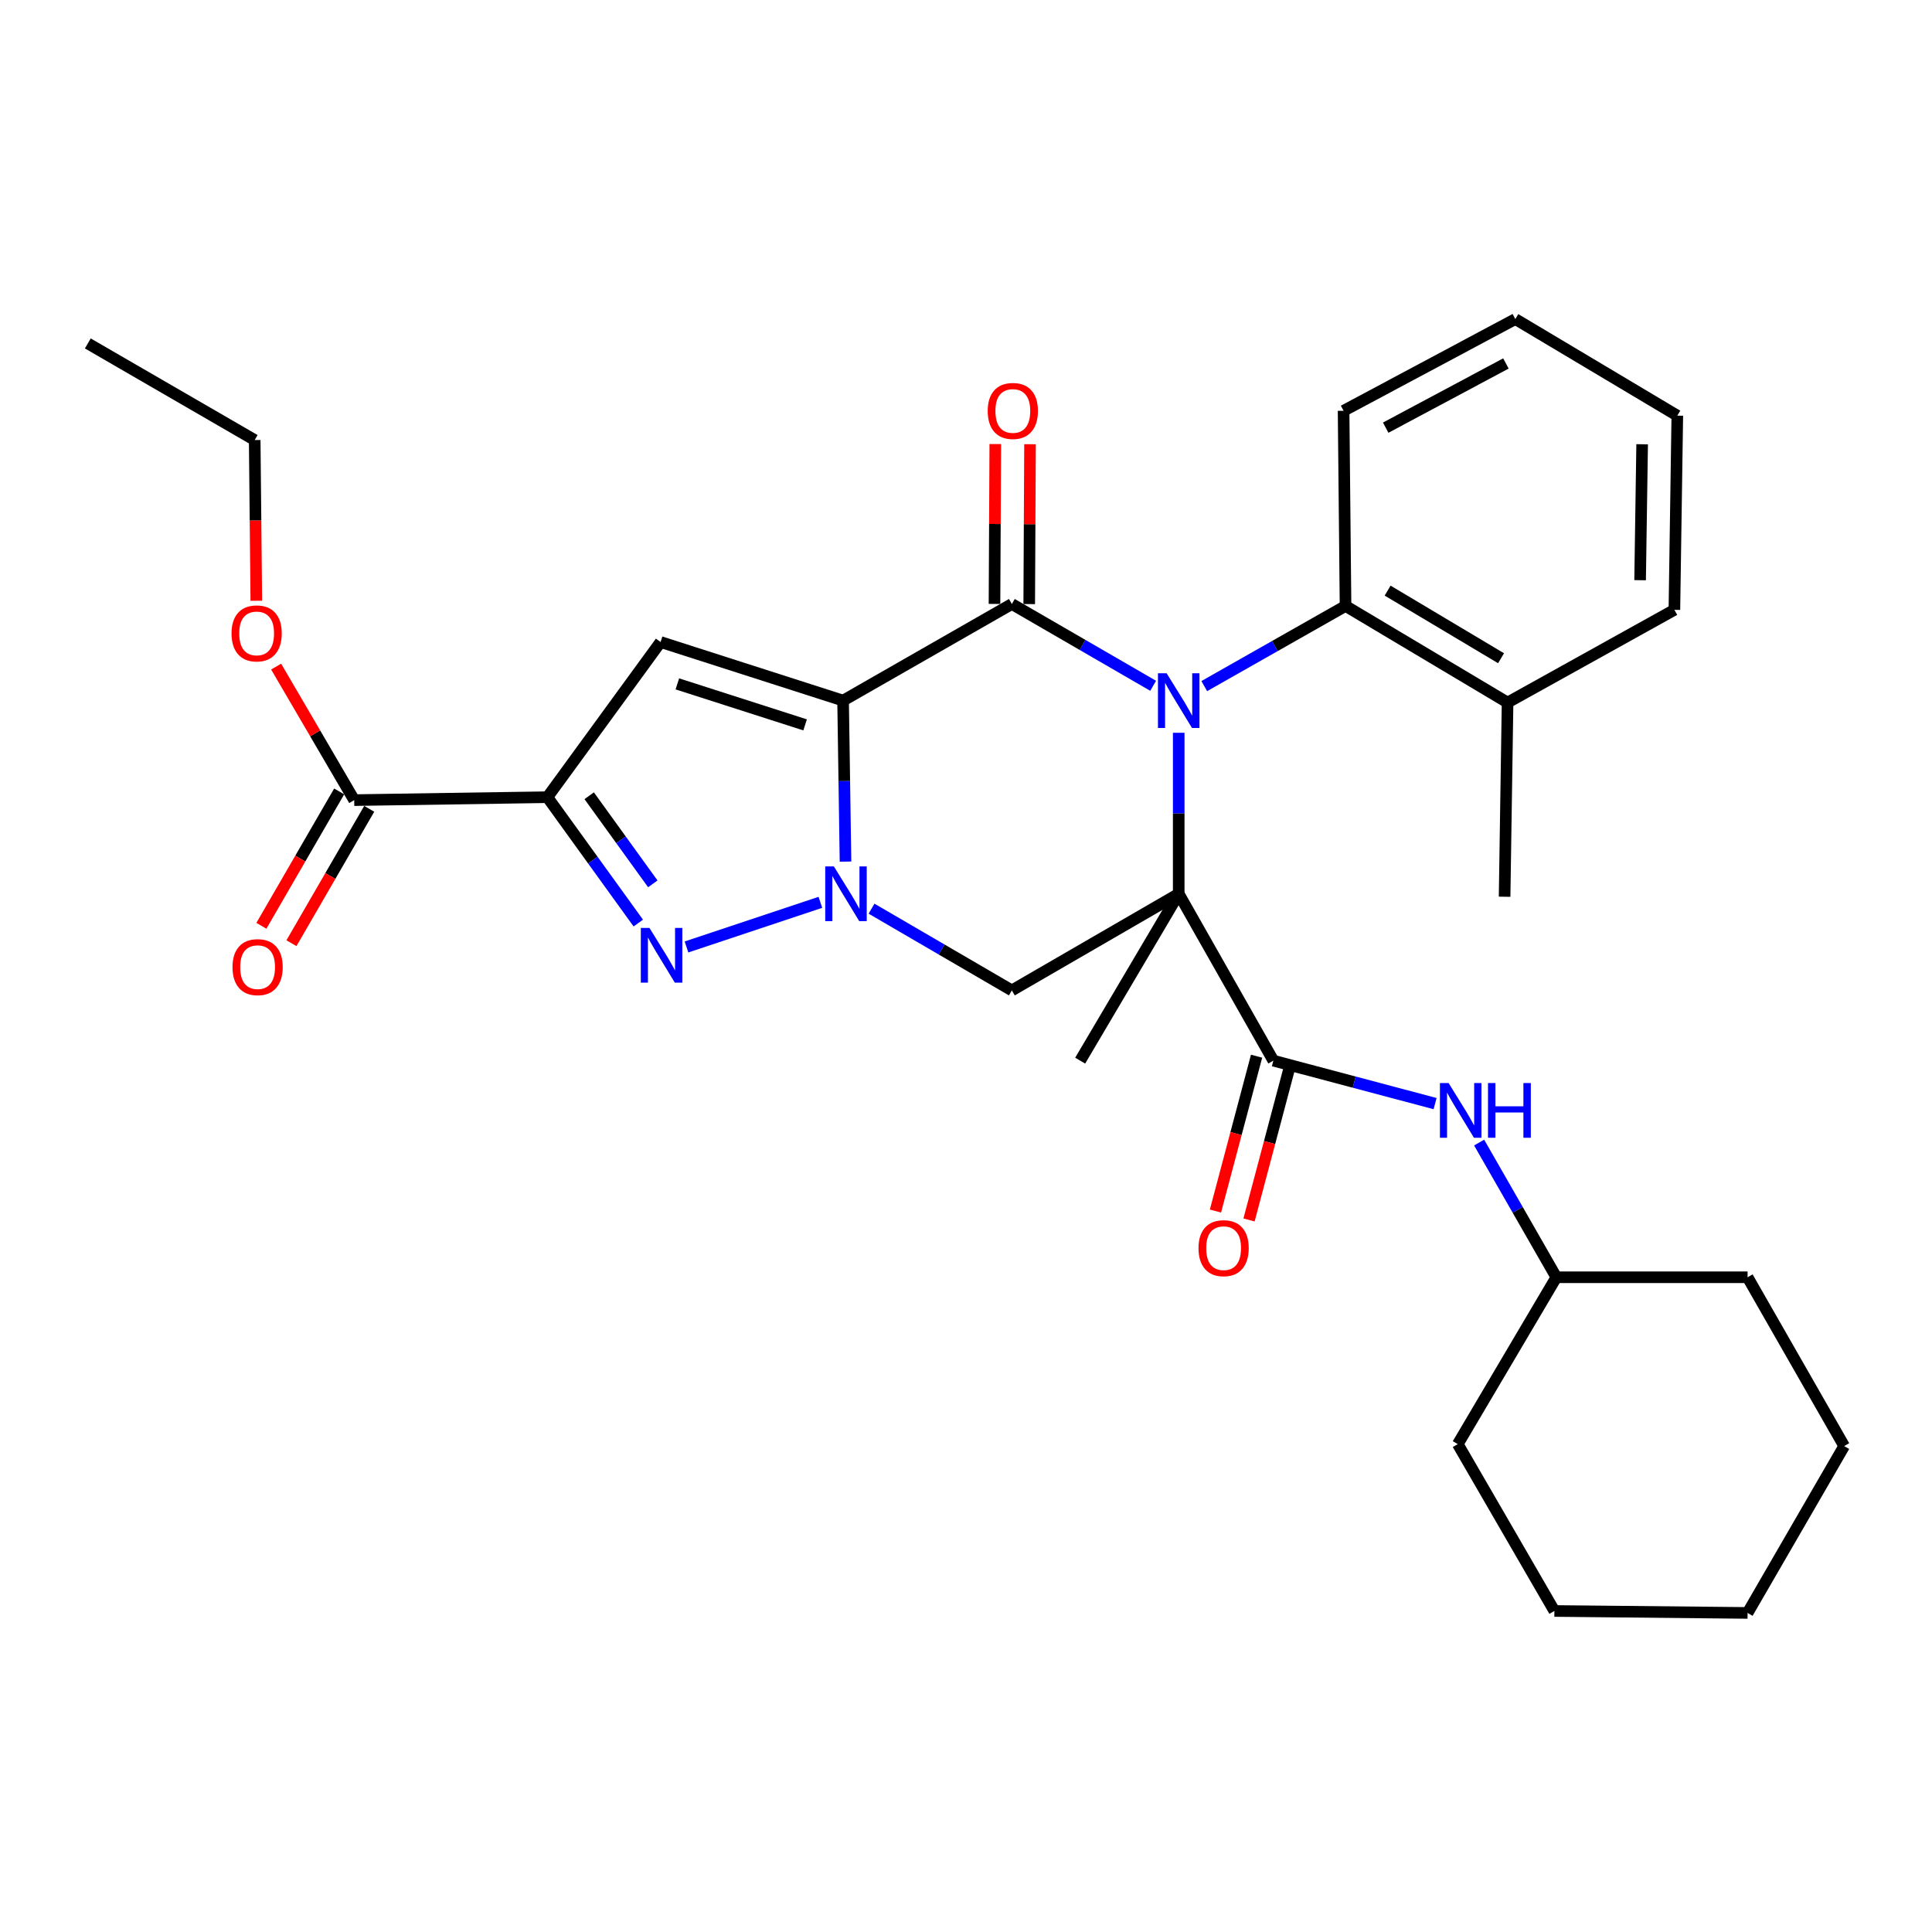<?xml version='1.0' encoding='iso-8859-1'?>
<svg version='1.1' baseProfile='full'
              xmlns='http://www.w3.org/2000/svg'
                      xmlns:rdkit='http://www.rdkit.org/xml'
                      xmlns:xlink='http://www.w3.org/1999/xlink'
                  xml:space='preserve'
width='1000px' height='1000px' viewBox='0 0 1000 1000'>
<!-- END OF HEADER -->
<rect style='opacity:1.0;fill:#FFFFFF;stroke:none' width='1000' height='1000' x='0' y='0'> </rect>
<path class='bond-1' d='M 610.101,462.624 L 610.101,420.956' style='fill:none;fill-rule:evenodd;stroke:#000000;stroke-width:6px;stroke-linecap:butt;stroke-linejoin:miter;stroke-opacity:1' />
<path class='bond-1' d='M 610.101,420.956 L 610.101,379.288' style='fill:none;fill-rule:evenodd;stroke:#0000FF;stroke-width:6px;stroke-linecap:butt;stroke-linejoin:miter;stroke-opacity:1' />
<path class='bond-7' d='M 610.101,462.624 L 523.736,512.632' style='fill:none;fill-rule:evenodd;stroke:#000000;stroke-width:6px;stroke-linecap:butt;stroke-linejoin:miter;stroke-opacity:1' />
<path class='bond-8' d='M 610.101,462.624 L 659.091,548.989' style='fill:none;fill-rule:evenodd;stroke:#000000;stroke-width:6px;stroke-linecap:butt;stroke-linejoin:miter;stroke-opacity:1' />
<path class='bond-16' d='M 610.101,462.624 L 559.095,548.989' style='fill:none;fill-rule:evenodd;stroke:#000000;stroke-width:6px;stroke-linecap:butt;stroke-linejoin:miter;stroke-opacity:1' />
<path class='bond-0' d='M 436.382,362.628 L 437.006,404.296' style='fill:none;fill-rule:evenodd;stroke:#000000;stroke-width:6px;stroke-linecap:butt;stroke-linejoin:miter;stroke-opacity:1' />
<path class='bond-0' d='M 437.006,404.296 L 437.63,445.964' style='fill:none;fill-rule:evenodd;stroke:#0000FF;stroke-width:6px;stroke-linecap:butt;stroke-linejoin:miter;stroke-opacity:1' />
<path class='bond-6' d='M 436.382,362.628 L 341.918,332.311' style='fill:none;fill-rule:evenodd;stroke:#000000;stroke-width:6px;stroke-linecap:butt;stroke-linejoin:miter;stroke-opacity:1' />
<path class='bond-6' d='M 416.72,375.195 L 350.595,353.973' style='fill:none;fill-rule:evenodd;stroke:#000000;stroke-width:6px;stroke-linecap:butt;stroke-linejoin:miter;stroke-opacity:1' />
<path class='bond-31' d='M 436.382,362.628 L 523.736,312.63' style='fill:none;fill-rule:evenodd;stroke:#000000;stroke-width:6px;stroke-linecap:butt;stroke-linejoin:miter;stroke-opacity:1' />
<path class='bond-3' d='M 596.867,354.966 L 560.301,333.798' style='fill:none;fill-rule:evenodd;stroke:#0000FF;stroke-width:6px;stroke-linecap:butt;stroke-linejoin:miter;stroke-opacity:1' />
<path class='bond-3' d='M 560.301,333.798 L 523.736,312.63' style='fill:none;fill-rule:evenodd;stroke:#000000;stroke-width:6px;stroke-linecap:butt;stroke-linejoin:miter;stroke-opacity:1' />
<path class='bond-9' d='M 623.323,355.126 L 659.885,334.382' style='fill:none;fill-rule:evenodd;stroke:#0000FF;stroke-width:6px;stroke-linecap:butt;stroke-linejoin:miter;stroke-opacity:1' />
<path class='bond-9' d='M 659.885,334.382 L 696.447,313.638' style='fill:none;fill-rule:evenodd;stroke:#000000;stroke-width:6px;stroke-linecap:butt;stroke-linejoin:miter;stroke-opacity:1' />
<path class='bond-2' d='M 451.103,470.326 L 487.42,491.479' style='fill:none;fill-rule:evenodd;stroke:#0000FF;stroke-width:6px;stroke-linecap:butt;stroke-linejoin:miter;stroke-opacity:1' />
<path class='bond-2' d='M 487.42,491.479 L 523.736,512.632' style='fill:none;fill-rule:evenodd;stroke:#000000;stroke-width:6px;stroke-linecap:butt;stroke-linejoin:miter;stroke-opacity:1' />
<path class='bond-5' d='M 424.624,467.045 L 355.333,490.154' style='fill:none;fill-rule:evenodd;stroke:#0000FF;stroke-width:6px;stroke-linecap:butt;stroke-linejoin:miter;stroke-opacity:1' />
<path class='bond-12' d='M 532.723,312.675 L 532.929,271.302' style='fill:none;fill-rule:evenodd;stroke:#000000;stroke-width:6px;stroke-linecap:butt;stroke-linejoin:miter;stroke-opacity:1' />
<path class='bond-12' d='M 532.929,271.302 L 533.136,229.929' style='fill:none;fill-rule:evenodd;stroke:#FF0000;stroke-width:6px;stroke-linecap:butt;stroke-linejoin:miter;stroke-opacity:1' />
<path class='bond-12' d='M 514.749,312.585 L 514.955,271.212' style='fill:none;fill-rule:evenodd;stroke:#000000;stroke-width:6px;stroke-linecap:butt;stroke-linejoin:miter;stroke-opacity:1' />
<path class='bond-12' d='M 514.955,271.212 L 515.162,229.839' style='fill:none;fill-rule:evenodd;stroke:#FF0000;stroke-width:6px;stroke-linecap:butt;stroke-linejoin:miter;stroke-opacity:1' />
<path class='bond-4' d='M 283.332,412.626 L 306.855,445.2' style='fill:none;fill-rule:evenodd;stroke:#000000;stroke-width:6px;stroke-linecap:butt;stroke-linejoin:miter;stroke-opacity:1' />
<path class='bond-4' d='M 306.855,445.2 L 330.379,477.775' style='fill:none;fill-rule:evenodd;stroke:#0000FF;stroke-width:6px;stroke-linecap:butt;stroke-linejoin:miter;stroke-opacity:1' />
<path class='bond-4' d='M 304.961,411.875 L 321.427,434.677' style='fill:none;fill-rule:evenodd;stroke:#000000;stroke-width:6px;stroke-linecap:butt;stroke-linejoin:miter;stroke-opacity:1' />
<path class='bond-4' d='M 321.427,434.677 L 337.894,457.479' style='fill:none;fill-rule:evenodd;stroke:#0000FF;stroke-width:6px;stroke-linecap:butt;stroke-linejoin:miter;stroke-opacity:1' />
<path class='bond-10' d='M 283.332,412.626 L 183.336,414.144' style='fill:none;fill-rule:evenodd;stroke:#000000;stroke-width:6px;stroke-linecap:butt;stroke-linejoin:miter;stroke-opacity:1' />
<path class='bond-32' d='M 283.332,412.626 L 341.918,332.311' style='fill:none;fill-rule:evenodd;stroke:#000000;stroke-width:6px;stroke-linecap:butt;stroke-linejoin:miter;stroke-opacity:1' />
<path class='bond-11' d='M 659.091,548.989 L 700.947,560.107' style='fill:none;fill-rule:evenodd;stroke:#000000;stroke-width:6px;stroke-linecap:butt;stroke-linejoin:miter;stroke-opacity:1' />
<path class='bond-11' d='M 700.947,560.107 L 742.803,571.224' style='fill:none;fill-rule:evenodd;stroke:#0000FF;stroke-width:6px;stroke-linecap:butt;stroke-linejoin:miter;stroke-opacity:1' />
<path class='bond-13' d='M 650.405,546.683 L 639.763,586.759' style='fill:none;fill-rule:evenodd;stroke:#000000;stroke-width:6px;stroke-linecap:butt;stroke-linejoin:miter;stroke-opacity:1' />
<path class='bond-13' d='M 639.763,586.759 L 629.121,626.835' style='fill:none;fill-rule:evenodd;stroke:#FF0000;stroke-width:6px;stroke-linecap:butt;stroke-linejoin:miter;stroke-opacity:1' />
<path class='bond-13' d='M 667.777,551.296 L 657.135,591.372' style='fill:none;fill-rule:evenodd;stroke:#000000;stroke-width:6px;stroke-linecap:butt;stroke-linejoin:miter;stroke-opacity:1' />
<path class='bond-13' d='M 657.135,591.372 L 646.493,631.448' style='fill:none;fill-rule:evenodd;stroke:#FF0000;stroke-width:6px;stroke-linecap:butt;stroke-linejoin:miter;stroke-opacity:1' />
<path class='bond-15' d='M 696.447,313.638 L 780.316,363.636' style='fill:none;fill-rule:evenodd;stroke:#000000;stroke-width:6px;stroke-linecap:butt;stroke-linejoin:miter;stroke-opacity:1' />
<path class='bond-15' d='M 718.231,305.699 L 776.94,340.698' style='fill:none;fill-rule:evenodd;stroke:#000000;stroke-width:6px;stroke-linecap:butt;stroke-linejoin:miter;stroke-opacity:1' />
<path class='bond-19' d='M 696.447,313.638 L 695.439,212.624' style='fill:none;fill-rule:evenodd;stroke:#000000;stroke-width:6px;stroke-linecap:butt;stroke-linejoin:miter;stroke-opacity:1' />
<path class='bond-14' d='M 175.558,409.641 L 155.426,444.416' style='fill:none;fill-rule:evenodd;stroke:#000000;stroke-width:6px;stroke-linecap:butt;stroke-linejoin:miter;stroke-opacity:1' />
<path class='bond-14' d='M 155.426,444.416 L 135.295,479.192' style='fill:none;fill-rule:evenodd;stroke:#FF0000;stroke-width:6px;stroke-linecap:butt;stroke-linejoin:miter;stroke-opacity:1' />
<path class='bond-14' d='M 191.114,418.646 L 170.982,453.422' style='fill:none;fill-rule:evenodd;stroke:#000000;stroke-width:6px;stroke-linecap:butt;stroke-linejoin:miter;stroke-opacity:1' />
<path class='bond-14' d='M 170.982,453.422 L 150.85,488.197' style='fill:none;fill-rule:evenodd;stroke:#FF0000;stroke-width:6px;stroke-linecap:butt;stroke-linejoin:miter;stroke-opacity:1' />
<path class='bond-17' d='M 183.336,414.144 L 163.133,379.586' style='fill:none;fill-rule:evenodd;stroke:#000000;stroke-width:6px;stroke-linecap:butt;stroke-linejoin:miter;stroke-opacity:1' />
<path class='bond-17' d='M 163.133,379.586 L 142.93,345.029' style='fill:none;fill-rule:evenodd;stroke:#FF0000;stroke-width:6px;stroke-linecap:butt;stroke-linejoin:miter;stroke-opacity:1' />
<path class='bond-18' d='M 765.595,591.391 L 785.578,626.25' style='fill:none;fill-rule:evenodd;stroke:#0000FF;stroke-width:6px;stroke-linecap:butt;stroke-linejoin:miter;stroke-opacity:1' />
<path class='bond-18' d='M 785.578,626.25 L 805.56,661.108' style='fill:none;fill-rule:evenodd;stroke:#000000;stroke-width:6px;stroke-linecap:butt;stroke-linejoin:miter;stroke-opacity:1' />
<path class='bond-20' d='M 780.316,363.636 L 778.779,464.152' style='fill:none;fill-rule:evenodd;stroke:#000000;stroke-width:6px;stroke-linecap:butt;stroke-linejoin:miter;stroke-opacity:1' />
<path class='bond-21' d='M 780.316,363.636 L 866.662,315.655' style='fill:none;fill-rule:evenodd;stroke:#000000;stroke-width:6px;stroke-linecap:butt;stroke-linejoin:miter;stroke-opacity:1' />
<path class='bond-22' d='M 132.669,310.948 L 132.25,269.36' style='fill:none;fill-rule:evenodd;stroke:#FF0000;stroke-width:6px;stroke-linecap:butt;stroke-linejoin:miter;stroke-opacity:1' />
<path class='bond-22' d='M 132.25,269.36 L 131.83,227.772' style='fill:none;fill-rule:evenodd;stroke:#000000;stroke-width:6px;stroke-linecap:butt;stroke-linejoin:miter;stroke-opacity:1' />
<path class='bond-23' d='M 805.56,661.108 L 904.547,661.108' style='fill:none;fill-rule:evenodd;stroke:#000000;stroke-width:6px;stroke-linecap:butt;stroke-linejoin:miter;stroke-opacity:1' />
<path class='bond-24' d='M 805.56,661.108 L 754.543,747.474' style='fill:none;fill-rule:evenodd;stroke:#000000;stroke-width:6px;stroke-linecap:butt;stroke-linejoin:miter;stroke-opacity:1' />
<path class='bond-25' d='M 695.439,212.624 L 784.331,165.152' style='fill:none;fill-rule:evenodd;stroke:#000000;stroke-width:6px;stroke-linecap:butt;stroke-linejoin:miter;stroke-opacity:1' />
<path class='bond-25' d='M 717.239,221.358 L 779.464,188.128' style='fill:none;fill-rule:evenodd;stroke:#000000;stroke-width:6px;stroke-linecap:butt;stroke-linejoin:miter;stroke-opacity:1' />
<path class='bond-33' d='M 866.662,315.655 L 868.17,215.14' style='fill:none;fill-rule:evenodd;stroke:#000000;stroke-width:6px;stroke-linecap:butt;stroke-linejoin:miter;stroke-opacity:1' />
<path class='bond-33' d='M 848.916,300.309 L 849.972,229.948' style='fill:none;fill-rule:evenodd;stroke:#000000;stroke-width:6px;stroke-linecap:butt;stroke-linejoin:miter;stroke-opacity:1' />
<path class='bond-26' d='M 131.83,227.772 L 45.455,177.764' style='fill:none;fill-rule:evenodd;stroke:#000000;stroke-width:6px;stroke-linecap:butt;stroke-linejoin:miter;stroke-opacity:1' />
<path class='bond-29' d='M 904.547,661.108 L 954.545,748.482' style='fill:none;fill-rule:evenodd;stroke:#000000;stroke-width:6px;stroke-linecap:butt;stroke-linejoin:miter;stroke-opacity:1' />
<path class='bond-28' d='M 754.543,747.474 L 804.551,833.839' style='fill:none;fill-rule:evenodd;stroke:#000000;stroke-width:6px;stroke-linecap:butt;stroke-linejoin:miter;stroke-opacity:1' />
<path class='bond-27' d='M 784.331,165.152 L 868.17,215.14' style='fill:none;fill-rule:evenodd;stroke:#000000;stroke-width:6px;stroke-linecap:butt;stroke-linejoin:miter;stroke-opacity:1' />
<path class='bond-30' d='M 804.551,833.839 L 904.547,834.848' style='fill:none;fill-rule:evenodd;stroke:#000000;stroke-width:6px;stroke-linecap:butt;stroke-linejoin:miter;stroke-opacity:1' />
<path class='bond-34' d='M 954.545,748.482 L 904.547,834.848' style='fill:none;fill-rule:evenodd;stroke:#000000;stroke-width:6px;stroke-linecap:butt;stroke-linejoin:miter;stroke-opacity:1' />
<path  class='atom-2' d='M 603.841 348.468
L 613.121 363.468
Q 614.041 364.948, 615.521 367.628
Q 617.001 370.308, 617.081 370.468
L 617.081 348.468
L 620.841 348.468
L 620.841 376.788
L 616.961 376.788
L 607.001 360.388
Q 605.841 358.468, 604.601 356.268
Q 603.401 354.068, 603.041 353.388
L 603.041 376.788
L 599.361 376.788
L 599.361 348.468
L 603.841 348.468
' fill='#0000FF'/>
<path  class='atom-3' d='M 431.619 448.464
L 440.899 463.464
Q 441.819 464.944, 443.299 467.624
Q 444.779 470.304, 444.859 470.464
L 444.859 448.464
L 448.619 448.464
L 448.619 476.784
L 444.739 476.784
L 434.779 460.384
Q 433.619 458.464, 432.379 456.264
Q 431.179 454.064, 430.819 453.384
L 430.819 476.784
L 427.139 476.784
L 427.139 448.464
L 431.619 448.464
' fill='#0000FF'/>
<path  class='atom-6' d='M 336.167 480.298
L 345.447 495.298
Q 346.367 496.778, 347.847 499.458
Q 349.327 502.138, 349.407 502.298
L 349.407 480.298
L 353.167 480.298
L 353.167 508.618
L 349.287 508.618
L 339.327 492.218
Q 338.167 490.298, 336.927 488.098
Q 335.727 485.898, 335.367 485.218
L 335.367 508.618
L 331.687 508.618
L 331.687 480.298
L 336.167 480.298
' fill='#0000FF'/>
<path  class='atom-12' d='M 749.791 560.582
L 759.071 575.582
Q 759.991 577.062, 761.471 579.742
Q 762.951 582.422, 763.031 582.582
L 763.031 560.582
L 766.791 560.582
L 766.791 588.902
L 762.911 588.902
L 752.951 572.502
Q 751.791 570.582, 750.551 568.382
Q 749.351 566.182, 748.991 565.502
L 748.991 588.902
L 745.311 588.902
L 745.311 560.582
L 749.791 560.582
' fill='#0000FF'/>
<path  class='atom-12' d='M 770.191 560.582
L 774.031 560.582
L 774.031 572.622
L 788.511 572.622
L 788.511 560.582
L 792.351 560.582
L 792.351 588.902
L 788.511 588.902
L 788.511 575.822
L 774.031 575.822
L 774.031 588.902
L 770.191 588.902
L 770.191 560.582
' fill='#0000FF'/>
<path  class='atom-13' d='M 511.235 212.704
Q 511.235 205.904, 514.595 202.104
Q 517.955 198.304, 524.235 198.304
Q 530.515 198.304, 533.875 202.104
Q 537.235 205.904, 537.235 212.704
Q 537.235 219.584, 533.835 223.504
Q 530.435 227.384, 524.235 227.384
Q 517.995 227.384, 514.595 223.504
Q 511.235 219.624, 511.235 212.704
M 524.235 224.184
Q 528.555 224.184, 530.875 221.304
Q 533.235 218.384, 533.235 212.704
Q 533.235 207.144, 530.875 204.344
Q 528.555 201.504, 524.235 201.504
Q 519.915 201.504, 517.555 204.304
Q 515.235 207.104, 515.235 212.704
Q 515.235 218.424, 517.555 221.304
Q 519.915 224.184, 524.235 224.184
' fill='#FF0000'/>
<path  class='atom-14' d='M 620.338 646.05
Q 620.338 639.25, 623.698 635.45
Q 627.058 631.65, 633.338 631.65
Q 639.618 631.65, 642.978 635.45
Q 646.338 639.25, 646.338 646.05
Q 646.338 652.93, 642.938 656.85
Q 639.538 660.73, 633.338 660.73
Q 627.098 660.73, 623.698 656.85
Q 620.338 652.97, 620.338 646.05
M 633.338 657.53
Q 637.658 657.53, 639.978 654.65
Q 642.338 651.73, 642.338 646.05
Q 642.338 640.49, 639.978 637.69
Q 637.658 634.85, 633.338 634.85
Q 629.018 634.85, 626.658 637.65
Q 624.338 640.45, 624.338 646.05
Q 624.338 651.77, 626.658 654.65
Q 629.018 657.53, 633.338 657.53
' fill='#FF0000'/>
<path  class='atom-15' d='M 120.338 500.589
Q 120.338 493.789, 123.698 489.989
Q 127.058 486.189, 133.338 486.189
Q 139.618 486.189, 142.978 489.989
Q 146.338 493.789, 146.338 500.589
Q 146.338 507.469, 142.938 511.389
Q 139.538 515.269, 133.338 515.269
Q 127.098 515.269, 123.698 511.389
Q 120.338 507.509, 120.338 500.589
M 133.338 512.069
Q 137.658 512.069, 139.978 509.189
Q 142.338 506.269, 142.338 500.589
Q 142.338 495.029, 139.978 492.229
Q 137.658 489.389, 133.338 489.389
Q 129.018 489.389, 126.658 492.189
Q 124.338 494.989, 124.338 500.589
Q 124.338 506.309, 126.658 509.189
Q 129.018 512.069, 133.338 512.069
' fill='#FF0000'/>
<path  class='atom-18' d='M 119.839 327.848
Q 119.839 321.048, 123.199 317.248
Q 126.559 313.448, 132.839 313.448
Q 139.119 313.448, 142.479 317.248
Q 145.839 321.048, 145.839 327.848
Q 145.839 334.728, 142.439 338.648
Q 139.039 342.528, 132.839 342.528
Q 126.599 342.528, 123.199 338.648
Q 119.839 334.768, 119.839 327.848
M 132.839 339.328
Q 137.159 339.328, 139.479 336.448
Q 141.839 333.528, 141.839 327.848
Q 141.839 322.288, 139.479 319.488
Q 137.159 316.648, 132.839 316.648
Q 128.519 316.648, 126.159 319.448
Q 123.839 322.248, 123.839 327.848
Q 123.839 333.568, 126.159 336.448
Q 128.519 339.328, 132.839 339.328
' fill='#FF0000'/>
</svg>
